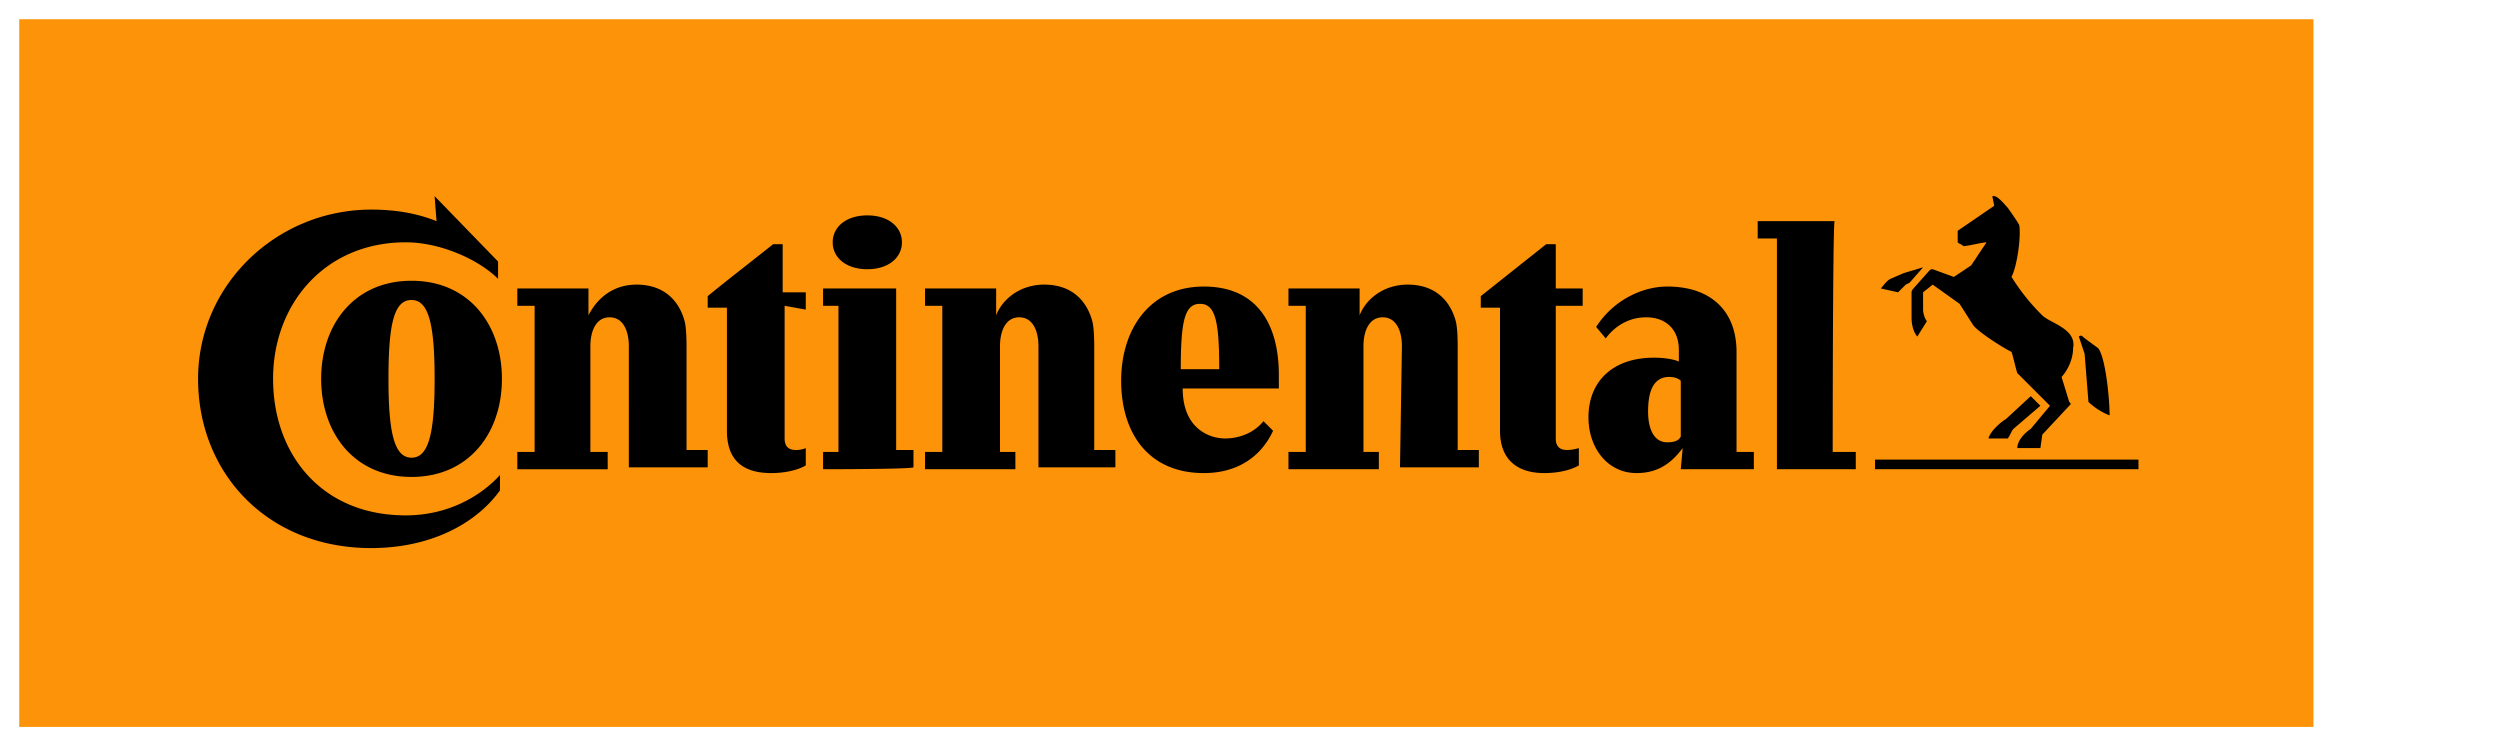 <svg xmlns="http://www.w3.org/2000/svg" xmlns:xlink="http://www.w3.org/1999/xlink" viewBox="0 0 130 39" xmlns:v="https://vecta.io/nano"><path d="M1 1h119.3v36.8H1z" fill="#fc9309"/><defs><path id="A" d="M1 1h119.3v36.8H1z"/></defs><clipPath id="B"><use xlink:href="#A"/></clipPath><g clip-path="url(#B)"><path d="M111.1 24.4H97.5v-.5h13.7v.5zm-6.8-2.6l1.3-1.2.5.5-1.4 1.2c-.1.1-.2.4-.3.5h-1c.1-.4.7-.9.9-1m-4.3-7.9l-1 .3-.7.3c-.2.1-.4.4-.5.5l.9.2.4-.4.2-.1.7-.8h0m6.2 2.5a10.8 10.8 0 0 1-1.6-2c.3-.6.5-2.1.4-2.7-.1-.2-.6-.9-.6-.9-.1-.1-.5-.6-.7-.6h-.1l.1.5-1.9 1.3v.6c.1.1.2.1.3.2.2 0 1-.2 1.2-.2l-.8 1.2-.9.6-1.1-.4c-.1 0-.1 0-.2.1l-.8.9s-.1.1-.1.2v1 .3c0 .7.3 1 .3 1l.5-.8c-.1-.1-.2-.4-.2-.6v-.9l.5-.4 1.4 1 .7 1.1c.2.3 1.4 1.1 2 1.4.1.3.2.8.3 1.1l1.7 1.7-1 1.2c-.3.2-.7.6-.7 1h1.2l.1-.7 1.4-1.5c.1-.1.1-.1 0-.2l-.4-1.3c.2-.2.6-.8.6-1.5.2-1-1.2-1.3-1.6-1.7m2.2 2l-.3-.9s.1-.1.2 0 .8.6.8.6c.4.5.6 2.7.6 3.5a3.38 3.38 0 0 1-1.1-.7l-.2-2.5h0zM72.9 18c0-.8-.3-1.5-1-1.5s-1 .7-1 1.5v5.5h.8v.9H67v-.9h.9v-7.6H67V15h3.7v1.4h0c.3-.8 1.2-1.6 2.5-1.6 1.4 0 2.2.8 2.5 1.9.1.4.1 1.1.1 1.5v5.2h1.1v.9h-4.1l.1-6.3h0zM54 18c0-.8-.3-1.5-1-1.5s-1 .7-1 1.5v5.5h.8v.9h-4.7v-.9h.9v-7.6h-.9V15h3.7v1.4h0c.3-.8 1.2-1.6 2.5-1.6 1.4 0 2.2.8 2.5 1.9.1.4.1 1.1.1 1.5v5.2H58v.9h-4V18h0zm26.9-2.1v6.9c0 .5.3.6.6.6s.6-.1.6-.1v.9s-.6.4-1.8.4c-1.4 0-2.3-.7-2.3-2.2V16h-1v-.6l3.4-2.7h.5V15h1.4v.9h-1.4zm-58.3-5.7l3.3 3.4v.9c-1-1-3-1.9-4.8-1.9-4.2 0-6.9 3.2-6.9 7.1s2.5 7.1 6.9 7.1c2.2 0 3.9-1 4.9-2.1v.8c-1.3 1.8-3.7 3-6.7 3-5.4 0-9-3.9-9-8.8s4.1-8.8 9-8.8c1.3 0 2.4.2 3.4.6l-.1-1.3h0zm43.1 11.7c-.4.5-1.1.9-2 .9-.8 0-2.2-.5-2.2-2.6h5v-.7c0-2.6-1.1-4.6-3.9-4.6s-4.3 2.2-4.3 4.9 1.4 4.8 4.3 4.8c1.8 0 3-.9 3.6-2.2l-.5-.5h0zm-4.3-2.7c0-2.5.2-3.4 1-3.4s1 .9 1 3.4h-2zm-41.2.5c0-2.9.3-4.1 1.2-4.1s1.2 1.3 1.2 4.1-.3 4.1-1.2 4.1-1.2-1.3-1.2-4.1m-3.5 0c0 2.8 1.7 5.1 4.7 5.1s4.7-2.3 4.7-5.1-1.7-5.1-4.7-5.1-4.7 2.3-4.7 5.1m16-1.7c0-.8-.3-1.5-1-1.5s-1 .7-1 1.5v5.5h.9v.9h-4.7v-.9h.9v-7.6h-.9V15h3.7v1.4h0c.4-.8 1.2-1.6 2.5-1.6 1.4 0 2.2.8 2.5 1.9.1.4.1 1.1.1 1.5v5.2h1.1v.9h-4.1V18h0zm10.6-5.4c0 .8.7 1.4 1.8 1.4s1.8-.6 1.8-1.4-.7-1.4-1.8-1.4-1.8.6-1.8 1.4m-2.5 3.3v6.9c0 .5.3.6.6.6s.5-.1.5-.1v.9s-.6.4-1.8.4c-1.5 0-2.3-.7-2.3-2.2V16h-1v-.6c1.1-.9 2.4-1.9 3.4-2.7h.5v2.5h1.2v.9l-1.1-.2h0zm54.5 7.6h1.2v.9h-4.1v-12h-1v-.9h4c-.1.1-.1 12-.1 12zm-7.9-3.7c-.1-.1-.3-.2-.6-.2-.9 0-1.1.9-1.1 1.8s.3 1.6 1 1.6c.4 0 .6-.1.7-.3v-2.9h0zm.1 3.5h0c-.6.8-1.3 1.3-2.4 1.3-1.5 0-2.5-1.3-2.5-2.9 0-1.9 1.3-3.1 3.4-3.1.9 0 1.3.2 1.3.2v-.6c0-1.1-.7-1.7-1.7-1.7-1.4 0-2.1 1.1-2.1 1.1L83 17c.9-1.4 2.4-2.1 3.7-2.1 2.3 0 3.6 1.3 3.6 3.4v5.2h.9v.9h-3.8l.1-1.1h0zm-44.7 1.1v-.9h.8v-7.6h-.8V15h3.8v8.4h.9v.9c-.1.1-4.7.1-4.7.1z"/></g></svg>